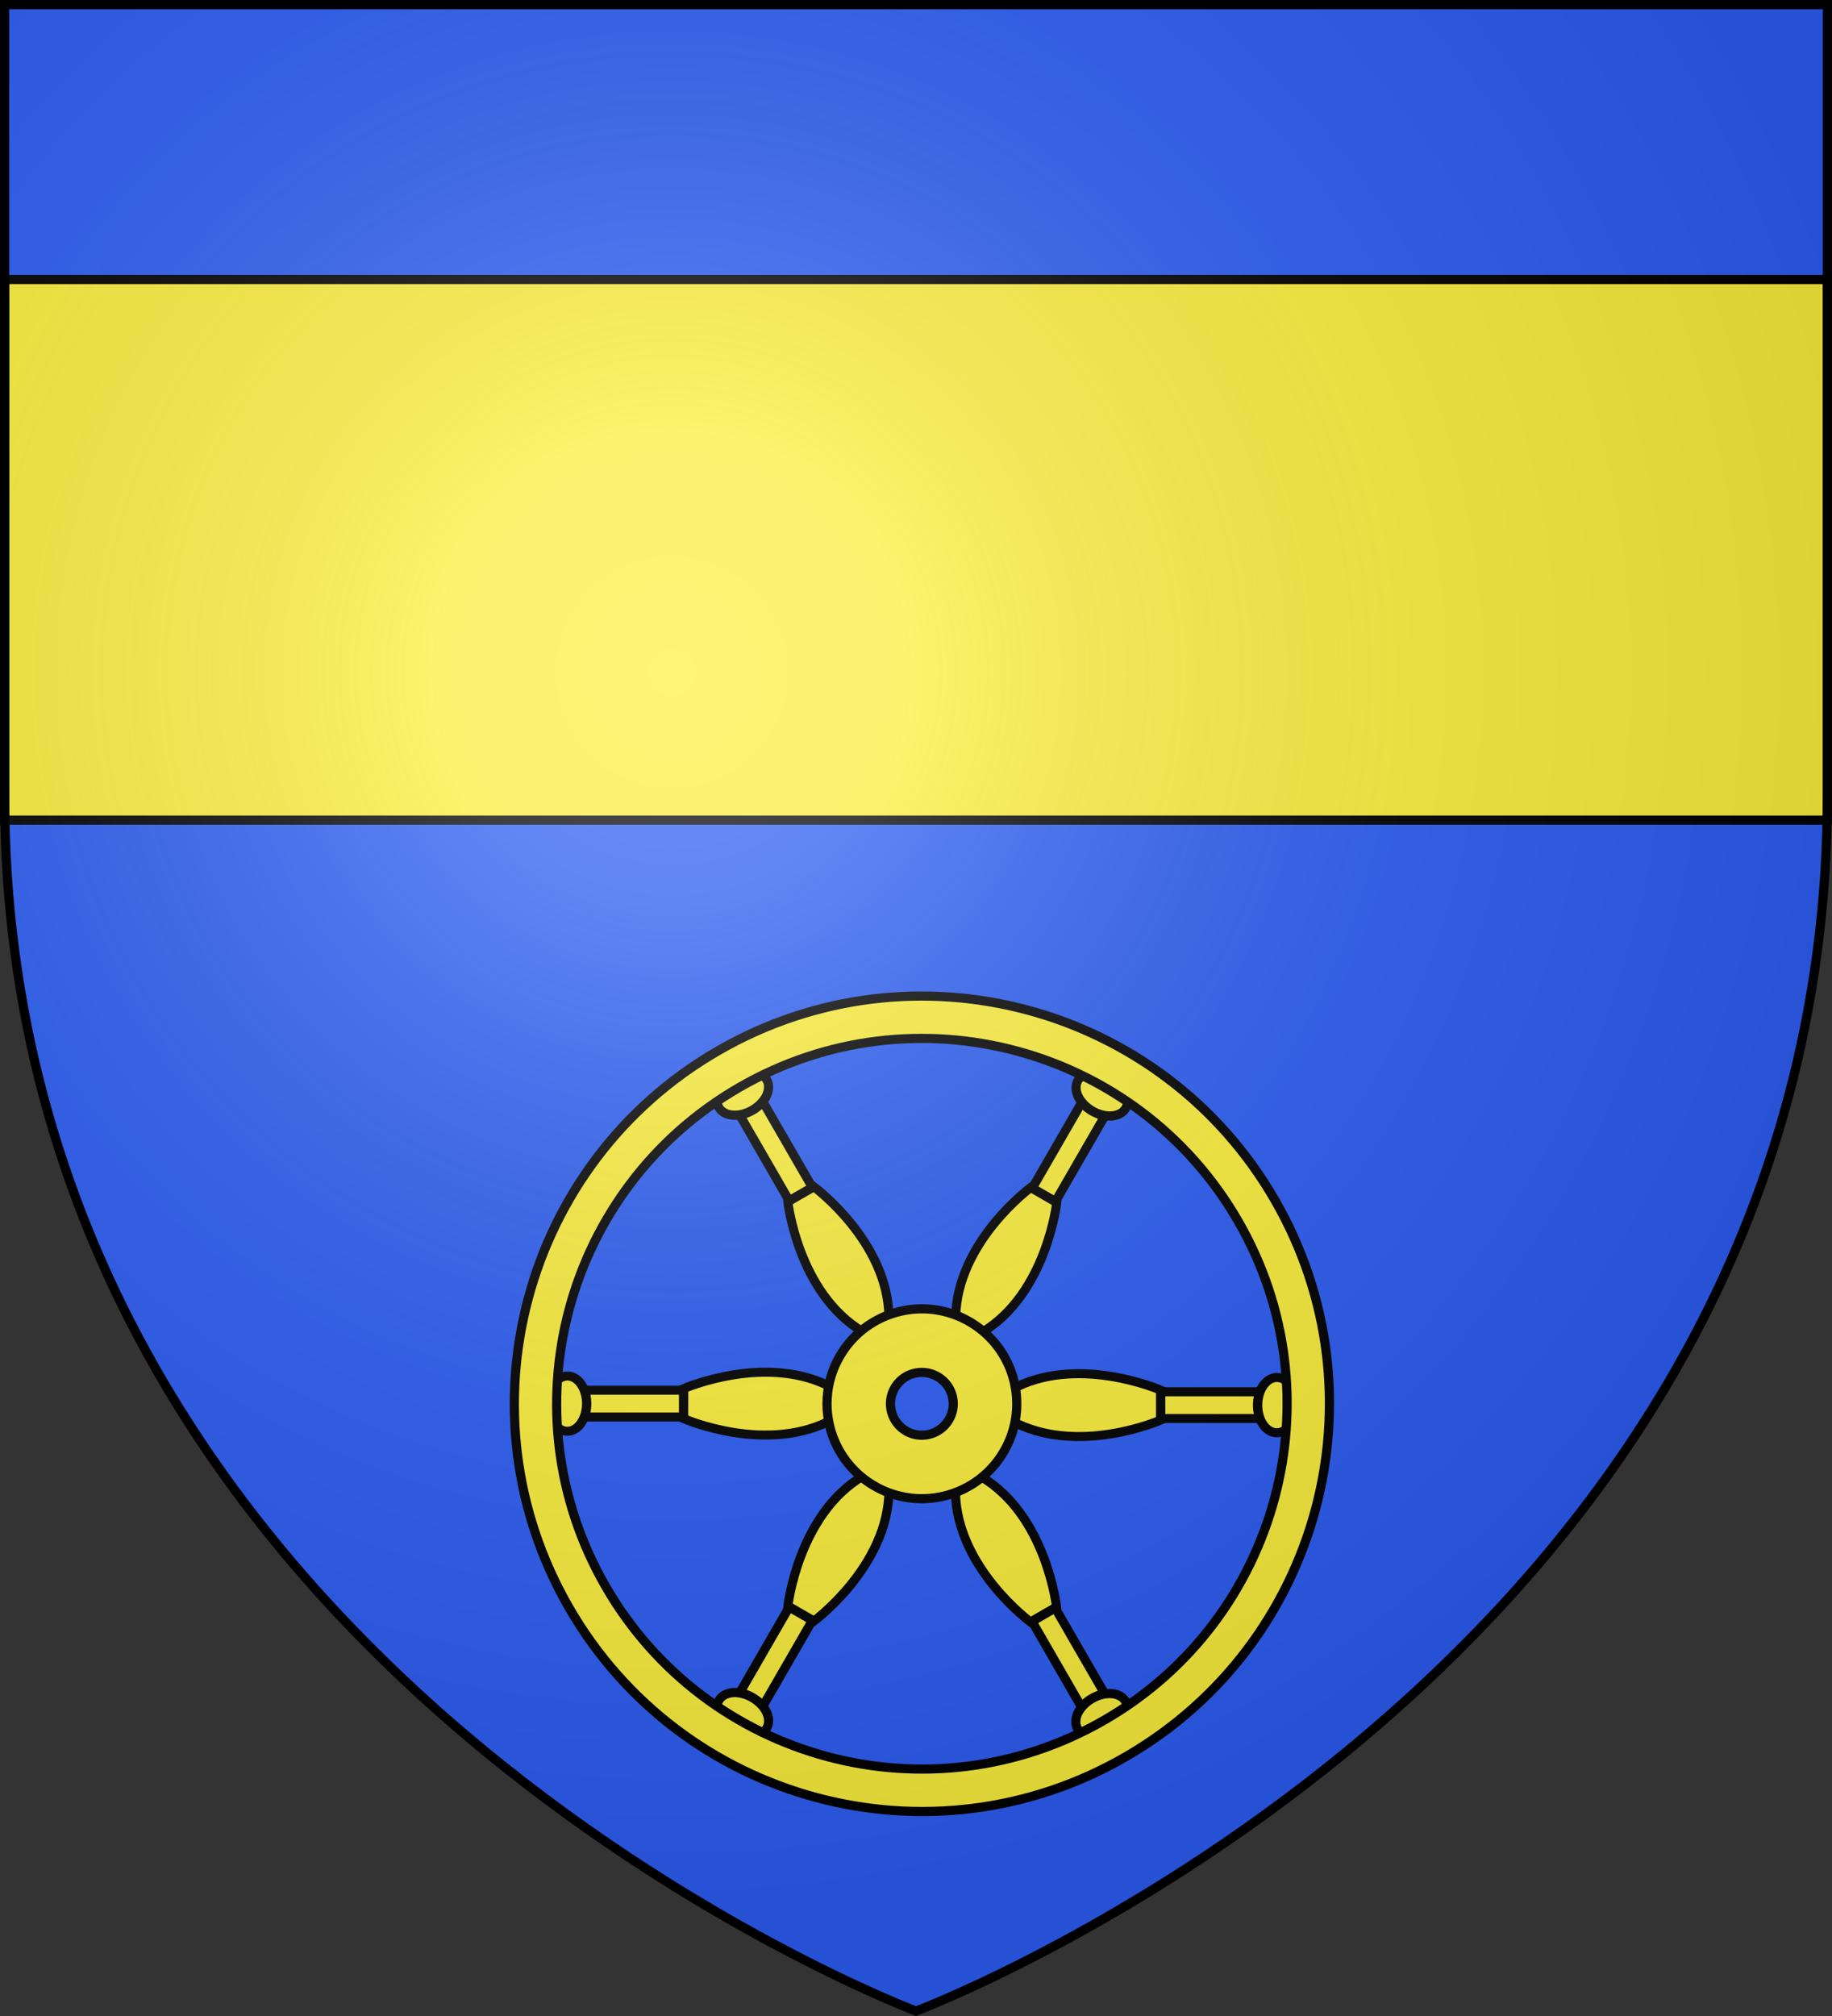 <svg xmlns="http://www.w3.org/2000/svg" xmlns:xlink="http://www.w3.org/1999/xlink" xml:space="preserve" width="600" height="660" viewBox="-300 -300 600 660"><rect x="-300" y="-300" width="600" height="660" fill="#333333" stroke="none"/><defs><radialGradient id="c" cx="-80" cy="-80" r="405" gradientUnits="userSpaceOnUse"><stop offset="0" style="stop-color:#fff;stop-opacity:.31"/><stop offset=".19" style="stop-color:#fff;stop-opacity:.25"/><stop offset=".6" style="stop-color:#6b6b6b;stop-opacity:.125"/><stop offset="1" style="stop-color:#000;stop-opacity:.125"/></radialGradient><path id="b" d="M-298.5-298.5h597V-40C298.5 246.2 0 358.39 0 358.39S-298.5 246.2-298.5-40z"/></defs><use xlink:href="#b" fill="#e20909" style="fill:#2b5df2"/><g style="fill:#fcef3c;stroke-width:2.293;stroke-dasharray:none"><g style="fill:#fcef3c;stroke-width:2.293;stroke-dasharray:none"><g style="fill:#fcef3c;fill-opacity:1;stroke-width:2.255;stroke-dasharray:none"><path d="M1394 811.5h24.37v6.692H1394z" style="fill:#fcef3c;fill-opacity:1;stroke:#000;stroke-width:2.255;stroke-linecap:square;stroke-linejoin:round;stroke-miterlimit:4;stroke-dasharray:none;stroke-dashoffset:0;stroke-opacity:1" transform="matrix(1.353 0 0 1.308 -1994.26 -906.301)"/><path d="M1387.7 808.53a4.672 6.945 0 0 1 5.6 2.14 4.672 6.945 0 0 1-.2 8.7 4.672 6.945 0 0 1-5.7 1.6" style="fill:#fcef3c;fill-opacity:1;stroke:#000;stroke-width:2.255;stroke-linecap:square;stroke-linejoin:round;stroke-miterlimit:4;stroke-dasharray:none;stroke-dashoffset:0;stroke-opacity:1" transform="matrix(1.353 0 0 1.308 -1994.26 -906.301)"/><path d="M1454.1 811.1c-16-9.26-36.4 0-36.4 0v7.5s20.4 9.26 36.4 0z" style="fill:#fcef3c;fill-opacity:1;stroke:#000;stroke-width:2.255;stroke-linecap:butt;stroke-linejoin:miter;stroke-dasharray:none;stroke-opacity:1" transform="matrix(1.353 0 0 1.308 -1994.26 -906.301)"/></g><g style="fill:#fcef3c;fill-opacity:1;stroke-width:2.255;stroke-dasharray:none"><path d="M1394 811.5h24.37v6.692H1394z" style="fill:#fcef3c;fill-opacity:1;stroke:#000;stroke-width:2.255;stroke-linecap:square;stroke-linejoin:round;stroke-miterlimit:4;stroke-dasharray:none;stroke-dashoffset:0;stroke-opacity:1" transform="matrix(-.676 -1.171 1.133 -.654 76.922 2421.622)"/><path d="M1387.7 808.53a4.672 6.945 0 0 1 5.6 2.14 4.672 6.945 0 0 1-.2 8.7 4.672 6.945 0 0 1-5.7 1.6" style="fill:#fcef3c;fill-opacity:1;stroke:#000;stroke-width:2.255;stroke-linecap:square;stroke-linejoin:round;stroke-miterlimit:4;stroke-dasharray:none;stroke-dashoffset:0;stroke-opacity:1" transform="matrix(-.676 -1.171 1.133 -.654 76.922 2421.622)"/><path d="M1454.1 811.1c-16-9.26-36.4 0-36.4 0v7.5s20.4 9.26 36.4 0z" style="fill:#fcef3c;fill-opacity:1;stroke:#000;stroke-width:2.255;stroke-linecap:butt;stroke-linejoin:miter;stroke-dasharray:none;stroke-opacity:1" transform="matrix(-.676 -1.171 1.133 -.654 76.922 2421.622)"/></g><g style="fill:#fcef3c;fill-opacity:1;stroke-width:2.255;stroke-dasharray:none"><path d="M1394 811.5h24.37v6.692H1394z" style="fill:#fcef3c;fill-opacity:1;stroke:#000;stroke-width:2.255;stroke-linecap:square;stroke-linejoin:round;stroke-miterlimit:4;stroke-dasharray:none;stroke-dashoffset:0;stroke-opacity:1" transform="matrix(.676 -1.171 1.133 .654 -1919.295 1355.488)"/><path d="M1387.7 808.53a4.672 6.945 0 0 1 5.6 2.14 4.672 6.945 0 0 1-.2 8.7 4.672 6.945 0 0 1-5.7 1.6" style="fill:#fcef3c;fill-opacity:1;stroke:#000;stroke-width:2.255;stroke-linecap:square;stroke-linejoin:round;stroke-miterlimit:4;stroke-dasharray:none;stroke-dashoffset:0;stroke-opacity:1" transform="matrix(.676 -1.171 1.133 .654 -1919.295 1355.488)"/><path d="M1454.1 811.1c-16-9.26-36.4 0-36.4 0v7.5s20.4 9.26 36.4 0z" style="fill:#fcef3c;fill-opacity:1;stroke:#000;stroke-width:2.255;stroke-linecap:butt;stroke-linejoin:miter;stroke-dasharray:none;stroke-opacity:1" transform="matrix(.676 -1.171 1.133 .654 -1919.295 1355.488)"/></g><g style="fill:#fcef3c;fill-opacity:1;stroke-width:2.255;stroke-dasharray:none"><path d="M1394 811.5h24.37v6.692H1394z" style="fill:#fcef3c;fill-opacity:1;stroke:#000;stroke-width:2.255;stroke-linecap:square;stroke-linejoin:round;stroke-miterlimit:4;stroke-dasharray:none;stroke-dashoffset:0;stroke-opacity:1" transform="matrix(-1.353 0 0 -1.308 1998.278 1225.835)"/><path d="M1387.7 808.53a4.672 6.945 0 0 1 5.6 2.14 4.672 6.945 0 0 1-.2 8.7 4.672 6.945 0 0 1-5.7 1.6" style="fill:#fcef3c;fill-opacity:1;stroke:#000;stroke-width:2.255;stroke-linecap:square;stroke-linejoin:round;stroke-miterlimit:4;stroke-dasharray:none;stroke-dashoffset:0;stroke-opacity:1" transform="matrix(-1.353 0 0 -1.308 1998.278 1225.835)"/><path d="M1454.1 811.1c-16-9.26-36.4 0-36.4 0v7.5s20.4 9.26 36.4 0z" style="fill:#fcef3c;fill-opacity:1;stroke:#000;stroke-width:2.255;stroke-linecap:butt;stroke-linejoin:miter;stroke-dasharray:none;stroke-opacity:1" transform="matrix(-1.353 0 0 -1.308 1998.278 1225.835)"/></g><g style="fill:#fcef3c;fill-opacity:1;stroke-width:2.255;stroke-dasharray:none"><path d="M1394 811.5h24.37v6.692H1394z" style="fill:#fcef3c;fill-opacity:1;stroke:#000;stroke-width:2.255;stroke-linecap:square;stroke-linejoin:round;stroke-miterlimit:4;stroke-dasharray:none;stroke-dashoffset:0;stroke-opacity:1" transform="matrix(-.676 1.171 -1.133 -.654 1923.444 -1036.02)"/><path d="M1387.7 808.53a4.672 6.945 0 0 1 5.6 2.14 4.672 6.945 0 0 1-.2 8.7 4.672 6.945 0 0 1-5.7 1.6" style="fill:#fcef3c;fill-opacity:1;stroke:#000;stroke-width:2.255;stroke-linecap:square;stroke-linejoin:round;stroke-miterlimit:4;stroke-dasharray:none;stroke-dashoffset:0;stroke-opacity:1" transform="matrix(-.676 1.171 -1.133 -.654 1923.444 -1036.02)"/><path d="M1454.1 811.1c-16-9.26-36.4 0-36.4 0v7.5s20.4 9.26 36.4 0z" style="fill:#fcef3c;fill-opacity:1;stroke:#000;stroke-width:2.255;stroke-linecap:butt;stroke-linejoin:miter;stroke-dasharray:none;stroke-opacity:1" transform="matrix(-.676 1.171 -1.133 -.654 1923.444 -1036.02)"/></g><g style="fill:#fcef3c;fill-opacity:1;stroke-width:2.255;stroke-dasharray:none"><path d="M1394 811.5h24.37v6.692H1394z" style="fill:#fcef3c;fill-opacity:1;stroke:#000;stroke-width:2.255;stroke-linecap:square;stroke-linejoin:round;stroke-miterlimit:4;stroke-dasharray:none;stroke-dashoffset:0;stroke-opacity:1" transform="matrix(.676 1.171 -1.133 .654 -72.865 -2102.087)"/><path d="M1387.7 808.53a4.672 6.945 0 0 1 5.6 2.14 4.672 6.945 0 0 1-.2 8.7 4.672 6.945 0 0 1-5.7 1.6" style="fill:#fcef3c;fill-opacity:1;stroke:#000;stroke-width:2.255;stroke-linecap:square;stroke-linejoin:round;stroke-miterlimit:4;stroke-dasharray:none;stroke-dashoffset:0;stroke-opacity:1" transform="matrix(.676 1.171 -1.133 .654 -72.865 -2102.087)"/><path d="M1454.1 811.1c-16-9.26-36.4 0-36.4 0v7.5s20.4 9.26 36.4 0z" style="fill:#fcef3c;fill-opacity:1;stroke:#000;stroke-width:2.255;stroke-linecap:butt;stroke-linejoin:miter;stroke-dasharray:none;stroke-opacity:1" transform="matrix(.676 1.171 -1.133 .654 -72.865 -2102.087)"/></g><path d="M305.2 637.77c-6.56 11.36-2.67 25.89 8.69 32.45s25.89 2.66 32.44-8.7c6.56-11.36 2.67-25.88-8.69-32.44s-25.88-2.67-32.44 8.69zm13.75 7.94c2.17-3.76 6.98-5.02 10.74-2.85a7.826 7.826 0 0 1 2.87 10.71c-2.17 3.76-6.97 5.07-10.73 2.9s-5.05-7-2.88-10.76z" style="fill:#fcef3c;fill-opacity:1;stroke:#000;stroke-width:2.293;stroke-linecap:square;stroke-linejoin:round;stroke-miterlimit:4;stroke-dasharray:none;stroke-dashoffset:0;stroke-opacity:1" transform="translate(-424.17 -690.17)scale(1.308)"/><path d="M414.13 598.63c-28.18-48.8-90.58-65.52-139.38-37.34-48.8 28.17-65.52 90.57-37.35 139.37 28.18 48.81 90.58 65.53 139.38 37.35s65.52-90.57 37.35-139.38zm-9.18 5.3c25.25 43.73 10.25 99.63-33.48 124.88s-99.64 10.29-124.89-33.44-10.26-99.66 33.47-124.91 99.66-10.26 124.9 33.47z" style="fill:#fcef3c;fill-opacity:1;stroke:#000;stroke-width:2.293;stroke-linecap:square;stroke-linejoin:round;stroke-miterlimit:4;stroke-dasharray:none;stroke-dashoffset:0;stroke-opacity:1" transform="translate(-424.17 -690.17)scale(1.308)"/></g></g><path d="M-298.49-208.5H298.5v177h-596.99z" style="fill:#fcef3c;stroke:#000;stroke-width:3;stroke-dasharray:none"/><use xlink:href="#b" fill="url(#c)"/><use xlink:href="#b" style="fill:none;stroke:#000;stroke-width:3"/></svg>